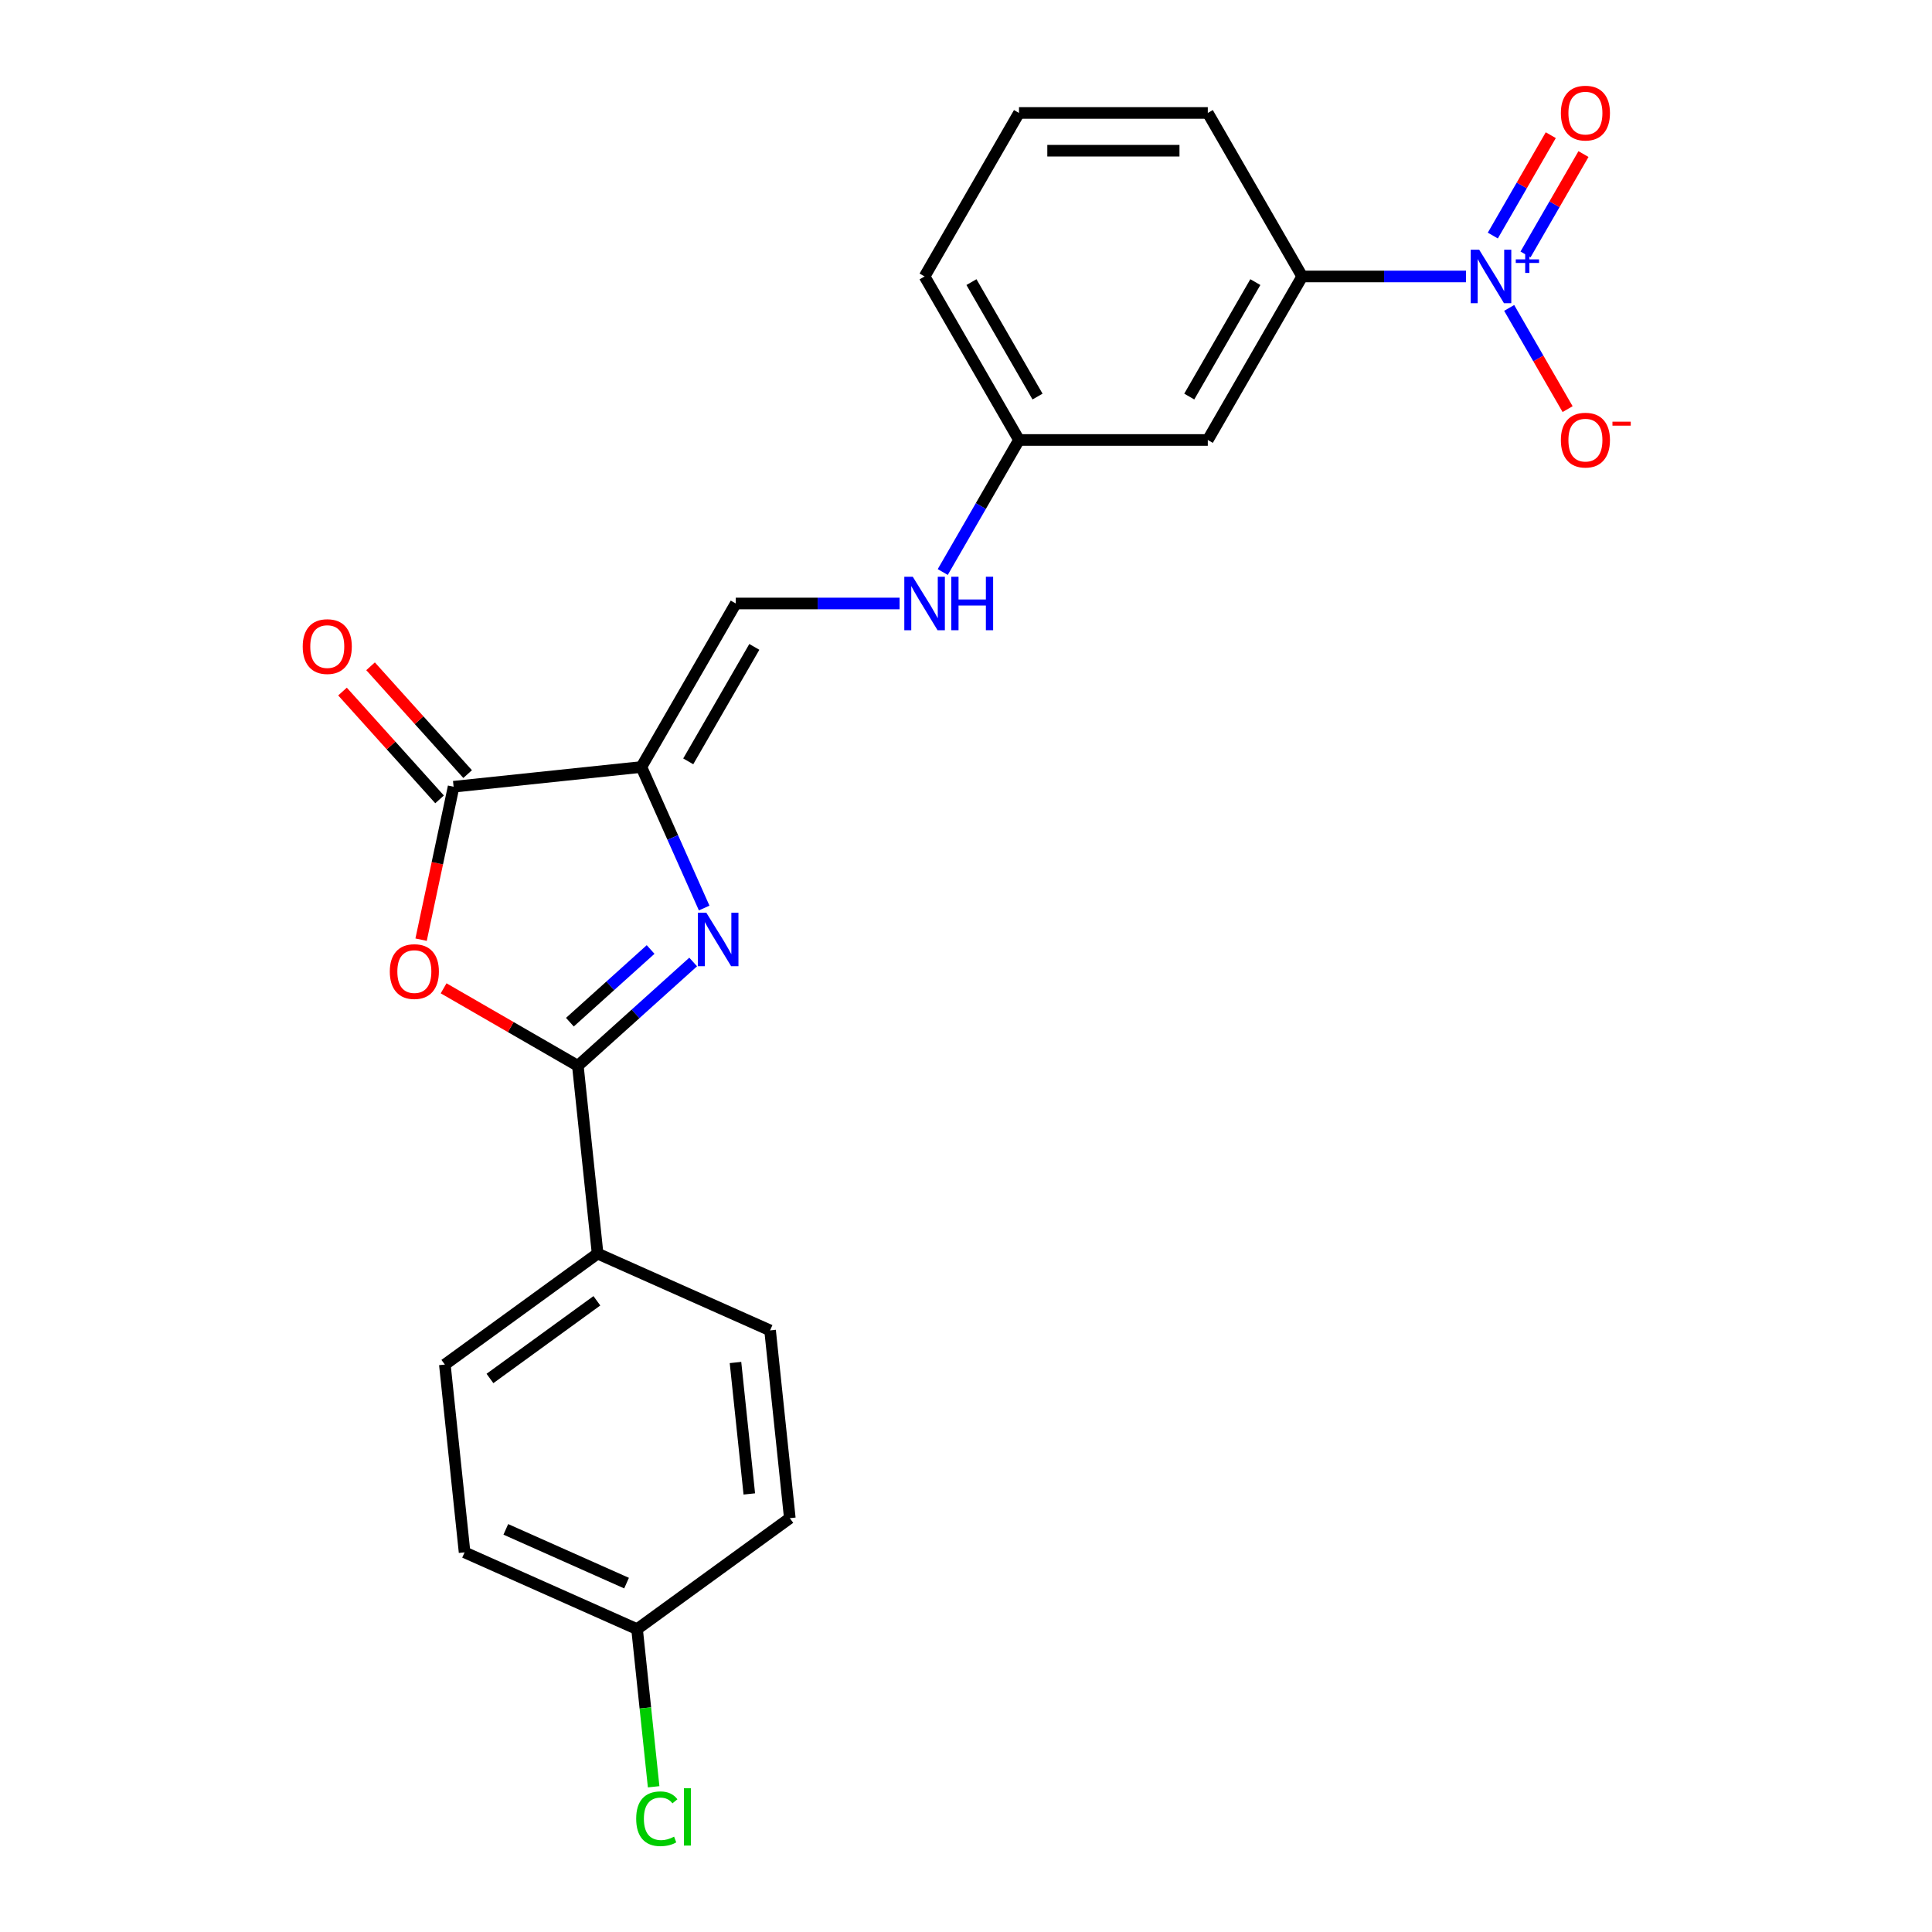 <?xml version='1.0' encoding='iso-8859-1'?>
<svg version='1.1' baseProfile='full'
              xmlns='http://www.w3.org/2000/svg'
                      xmlns:rdkit='http://www.rdkit.org/xml'
                      xmlns:xlink='http://www.w3.org/1999/xlink'
                  xml:space='preserve'
width='1000px' height='1000px' viewBox='0 0 1000 1000'>
<!-- END OF HEADER -->
<rect style='opacity:1.0;fill:#FFFFFF;stroke:none' width='1000' height='1000' x='0' y='0'> </rect>
<path class='bond-0' d='M 331.975,396.996 L 348.226,433.494' style='fill:none;fill-rule:evenodd;stroke:#000000;stroke-width:6px;stroke-linecap:butt;stroke-linejoin:miter;stroke-opacity:1' />
<path class='bond-0' d='M 348.226,433.494 L 364.476,469.993' style='fill:none;fill-rule:evenodd;stroke:#0000FF;stroke-width:6px;stroke-linecap:butt;stroke-linejoin:miter;stroke-opacity:1' />
<path class='bond-3' d='M 331.975,396.996 L 234.784,407.211' style='fill:none;fill-rule:evenodd;stroke:#000000;stroke-width:6px;stroke-linecap:butt;stroke-linejoin:miter;stroke-opacity:1' />
<path class='bond-5' d='M 331.975,396.996 L 380.839,312.362' style='fill:none;fill-rule:evenodd;stroke:#000000;stroke-width:6px;stroke-linecap:butt;stroke-linejoin:miter;stroke-opacity:1' />
<path class='bond-5' d='M 356.232,394.074 L 390.436,334.83' style='fill:none;fill-rule:evenodd;stroke:#000000;stroke-width:6px;stroke-linecap:butt;stroke-linejoin:miter;stroke-opacity:1' />
<path class='bond-1' d='M 358.785,497.924 L 328.942,524.795' style='fill:none;fill-rule:evenodd;stroke:#0000FF;stroke-width:6px;stroke-linecap:butt;stroke-linejoin:miter;stroke-opacity:1' />
<path class='bond-1' d='M 328.942,524.795 L 299.099,551.666' style='fill:none;fill-rule:evenodd;stroke:#000000;stroke-width:6px;stroke-linecap:butt;stroke-linejoin:miter;stroke-opacity:1' />
<path class='bond-1' d='M 336.754,491.46 L 315.864,510.27' style='fill:none;fill-rule:evenodd;stroke:#0000FF;stroke-width:6px;stroke-linecap:butt;stroke-linejoin:miter;stroke-opacity:1' />
<path class='bond-1' d='M 315.864,510.27 L 294.974,529.079' style='fill:none;fill-rule:evenodd;stroke:#000000;stroke-width:6px;stroke-linecap:butt;stroke-linejoin:miter;stroke-opacity:1' />
<path class='bond-7' d='M 299.099,551.666 L 309.315,648.857' style='fill:none;fill-rule:evenodd;stroke:#000000;stroke-width:6px;stroke-linecap:butt;stroke-linejoin:miter;stroke-opacity:1' />
<path class='bond-23' d='M 299.099,551.666 L 264.356,531.607' style='fill:none;fill-rule:evenodd;stroke:#000000;stroke-width:6px;stroke-linecap:butt;stroke-linejoin:miter;stroke-opacity:1' />
<path class='bond-23' d='M 264.356,531.607 L 229.613,511.548' style='fill:none;fill-rule:evenodd;stroke:#FF0000;stroke-width:6px;stroke-linecap:butt;stroke-linejoin:miter;stroke-opacity:1' />
<path class='bond-2' d='M 217.96,486.365 L 226.372,446.788' style='fill:none;fill-rule:evenodd;stroke:#FF0000;stroke-width:6px;stroke-linecap:butt;stroke-linejoin:miter;stroke-opacity:1' />
<path class='bond-2' d='M 226.372,446.788 L 234.784,407.211' style='fill:none;fill-rule:evenodd;stroke:#000000;stroke-width:6px;stroke-linecap:butt;stroke-linejoin:miter;stroke-opacity:1' />
<path class='bond-12' d='M 242.047,400.672 L 216.925,372.771' style='fill:none;fill-rule:evenodd;stroke:#000000;stroke-width:6px;stroke-linecap:butt;stroke-linejoin:miter;stroke-opacity:1' />
<path class='bond-12' d='M 216.925,372.771 L 191.803,344.87' style='fill:none;fill-rule:evenodd;stroke:#FF0000;stroke-width:6px;stroke-linecap:butt;stroke-linejoin:miter;stroke-opacity:1' />
<path class='bond-12' d='M 227.522,413.751 L 202.4,385.85' style='fill:none;fill-rule:evenodd;stroke:#000000;stroke-width:6px;stroke-linecap:butt;stroke-linejoin:miter;stroke-opacity:1' />
<path class='bond-12' d='M 202.4,385.85 L 177.278,357.949' style='fill:none;fill-rule:evenodd;stroke:#FF0000;stroke-width:6px;stroke-linecap:butt;stroke-linejoin:miter;stroke-opacity:1' />
<path class='bond-4' d='M 758.806,143.095 L 716.412,143.095' style='fill:none;fill-rule:evenodd;stroke:#0000FF;stroke-width:6px;stroke-linecap:butt;stroke-linejoin:miter;stroke-opacity:1' />
<path class='bond-4' d='M 716.412,143.095 L 674.018,143.095' style='fill:none;fill-rule:evenodd;stroke:#000000;stroke-width:6px;stroke-linecap:butt;stroke-linejoin:miter;stroke-opacity:1' />
<path class='bond-9' d='M 781.145,159.376 L 796.267,185.569' style='fill:none;fill-rule:evenodd;stroke:#0000FF;stroke-width:6px;stroke-linecap:butt;stroke-linejoin:miter;stroke-opacity:1' />
<path class='bond-9' d='M 796.267,185.569 L 811.389,211.761' style='fill:none;fill-rule:evenodd;stroke:#FF0000;stroke-width:6px;stroke-linecap:butt;stroke-linejoin:miter;stroke-opacity:1' />
<path class='bond-10' d='M 789.608,131.7 L 804.606,105.723' style='fill:none;fill-rule:evenodd;stroke:#0000FF;stroke-width:6px;stroke-linecap:butt;stroke-linejoin:miter;stroke-opacity:1' />
<path class='bond-10' d='M 804.606,105.723 L 819.604,79.745' style='fill:none;fill-rule:evenodd;stroke:#FF0000;stroke-width:6px;stroke-linecap:butt;stroke-linejoin:miter;stroke-opacity:1' />
<path class='bond-10' d='M 772.682,121.928 L 787.68,95.95' style='fill:none;fill-rule:evenodd;stroke:#0000FF;stroke-width:6px;stroke-linecap:butt;stroke-linejoin:miter;stroke-opacity:1' />
<path class='bond-10' d='M 787.68,95.95 L 802.678,69.973' style='fill:none;fill-rule:evenodd;stroke:#FF0000;stroke-width:6px;stroke-linecap:butt;stroke-linejoin:miter;stroke-opacity:1' />
<path class='bond-11' d='M 380.839,312.362 L 423.233,312.362' style='fill:none;fill-rule:evenodd;stroke:#000000;stroke-width:6px;stroke-linecap:butt;stroke-linejoin:miter;stroke-opacity:1' />
<path class='bond-11' d='M 423.233,312.362 L 465.626,312.362' style='fill:none;fill-rule:evenodd;stroke:#0000FF;stroke-width:6px;stroke-linecap:butt;stroke-linejoin:miter;stroke-opacity:1' />
<path class='bond-6' d='M 674.018,143.095 L 625.155,227.729' style='fill:none;fill-rule:evenodd;stroke:#000000;stroke-width:6px;stroke-linecap:butt;stroke-linejoin:miter;stroke-opacity:1' />
<path class='bond-6' d='M 649.762,146.018 L 615.558,205.261' style='fill:none;fill-rule:evenodd;stroke:#000000;stroke-width:6px;stroke-linecap:butt;stroke-linejoin:miter;stroke-opacity:1' />
<path class='bond-25' d='M 674.018,143.095 L 625.155,58.462' style='fill:none;fill-rule:evenodd;stroke:#000000;stroke-width:6px;stroke-linecap:butt;stroke-linejoin:miter;stroke-opacity:1' />
<path class='bond-14' d='M 309.315,648.857 L 230.252,706.299' style='fill:none;fill-rule:evenodd;stroke:#000000;stroke-width:6px;stroke-linecap:butt;stroke-linejoin:miter;stroke-opacity:1' />
<path class='bond-14' d='M 308.944,673.286 L 253.6,713.495' style='fill:none;fill-rule:evenodd;stroke:#000000;stroke-width:6px;stroke-linecap:butt;stroke-linejoin:miter;stroke-opacity:1' />
<path class='bond-15' d='M 309.315,648.857 L 398.592,688.606' style='fill:none;fill-rule:evenodd;stroke:#000000;stroke-width:6px;stroke-linecap:butt;stroke-linejoin:miter;stroke-opacity:1' />
<path class='bond-8' d='M 625.155,227.729 L 527.429,227.729' style='fill:none;fill-rule:evenodd;stroke:#000000;stroke-width:6px;stroke-linecap:butt;stroke-linejoin:miter;stroke-opacity:1' />
<path class='bond-13' d='M 487.965,296.081 L 507.697,261.905' style='fill:none;fill-rule:evenodd;stroke:#0000FF;stroke-width:6px;stroke-linecap:butt;stroke-linejoin:miter;stroke-opacity:1' />
<path class='bond-13' d='M 507.697,261.905 L 527.429,227.729' style='fill:none;fill-rule:evenodd;stroke:#000000;stroke-width:6px;stroke-linecap:butt;stroke-linejoin:miter;stroke-opacity:1' />
<path class='bond-22' d='M 527.429,227.729 L 478.565,143.095' style='fill:none;fill-rule:evenodd;stroke:#000000;stroke-width:6px;stroke-linecap:butt;stroke-linejoin:miter;stroke-opacity:1' />
<path class='bond-22' d='M 537.026,205.261 L 502.822,146.018' style='fill:none;fill-rule:evenodd;stroke:#000000;stroke-width:6px;stroke-linecap:butt;stroke-linejoin:miter;stroke-opacity:1' />
<path class='bond-17' d='M 230.252,706.299 L 240.467,803.49' style='fill:none;fill-rule:evenodd;stroke:#000000;stroke-width:6px;stroke-linecap:butt;stroke-linejoin:miter;stroke-opacity:1' />
<path class='bond-18' d='M 398.592,688.606 L 408.808,785.797' style='fill:none;fill-rule:evenodd;stroke:#000000;stroke-width:6px;stroke-linecap:butt;stroke-linejoin:miter;stroke-opacity:1' />
<path class='bond-18' d='M 380.686,705.228 L 387.837,773.261' style='fill:none;fill-rule:evenodd;stroke:#000000;stroke-width:6px;stroke-linecap:butt;stroke-linejoin:miter;stroke-opacity:1' />
<path class='bond-16' d='M 329.745,843.239 L 408.808,785.797' style='fill:none;fill-rule:evenodd;stroke:#000000;stroke-width:6px;stroke-linecap:butt;stroke-linejoin:miter;stroke-opacity:1' />
<path class='bond-19' d='M 329.745,843.239 L 334.033,884.036' style='fill:none;fill-rule:evenodd;stroke:#000000;stroke-width:6px;stroke-linecap:butt;stroke-linejoin:miter;stroke-opacity:1' />
<path class='bond-19' d='M 334.033,884.036 L 338.321,924.833' style='fill:none;fill-rule:evenodd;stroke:#00CC00;stroke-width:6px;stroke-linecap:butt;stroke-linejoin:miter;stroke-opacity:1' />
<path class='bond-24' d='M 329.745,843.239 L 240.467,803.49' style='fill:none;fill-rule:evenodd;stroke:#000000;stroke-width:6px;stroke-linecap:butt;stroke-linejoin:miter;stroke-opacity:1' />
<path class='bond-24' d='M 324.303,819.421 L 261.809,791.597' style='fill:none;fill-rule:evenodd;stroke:#000000;stroke-width:6px;stroke-linecap:butt;stroke-linejoin:miter;stroke-opacity:1' />
<path class='bond-20' d='M 625.155,58.462 L 527.429,58.462' style='fill:none;fill-rule:evenodd;stroke:#000000;stroke-width:6px;stroke-linecap:butt;stroke-linejoin:miter;stroke-opacity:1' />
<path class='bond-20' d='M 610.496,78.007 L 542.088,78.007' style='fill:none;fill-rule:evenodd;stroke:#000000;stroke-width:6px;stroke-linecap:butt;stroke-linejoin:miter;stroke-opacity:1' />
<path class='bond-21' d='M 527.429,58.462 L 478.565,143.095' style='fill:none;fill-rule:evenodd;stroke:#000000;stroke-width:6px;stroke-linecap:butt;stroke-linejoin:miter;stroke-opacity:1' />
<path  class='atom-1' d='M 365.607 472.436
L 374.676 487.095
Q 375.575 488.541, 377.021 491.16
Q 378.468 493.779, 378.546 493.936
L 378.546 472.436
L 382.22 472.436
L 382.22 500.112
L 378.428 500.112
L 368.695 484.085
Q 367.561 482.208, 366.349 480.058
Q 365.177 477.908, 364.825 477.244
L 364.825 500.112
L 361.229 500.112
L 361.229 472.436
L 365.607 472.436
' fill='#0000FF'/>
<path  class='atom-3' d='M 201.761 502.881
Q 201.761 496.235, 205.045 492.522
Q 208.329 488.808, 214.466 488.808
Q 220.603 488.808, 223.887 492.522
Q 227.17 496.235, 227.17 502.881
Q 227.17 509.604, 223.848 513.435
Q 220.525 517.227, 214.466 517.227
Q 208.368 517.227, 205.045 513.435
Q 201.761 509.643, 201.761 502.881
M 214.466 514.1
Q 218.688 514.1, 220.955 511.285
Q 223.261 508.431, 223.261 502.881
Q 223.261 497.447, 220.955 494.711
Q 218.688 491.935, 214.466 491.935
Q 210.244 491.935, 207.938 494.672
Q 205.67 497.408, 205.67 502.881
Q 205.67 508.47, 207.938 511.285
Q 210.244 514.1, 214.466 514.1
' fill='#FF0000'/>
<path  class='atom-5' d='M 765.627 129.257
L 774.696 143.916
Q 775.595 145.362, 777.042 147.981
Q 778.488 150.601, 778.566 150.757
L 778.566 129.257
L 782.241 129.257
L 782.241 156.933
L 778.449 156.933
L 768.715 140.906
Q 767.582 139.03, 766.37 136.88
Q 765.197 134.73, 764.845 134.065
L 764.845 156.933
L 761.249 156.933
L 761.249 129.257
L 765.627 129.257
' fill='#0000FF'/>
<path  class='atom-5' d='M 784.563 134.246
L 789.439 134.246
L 789.439 129.112
L 791.606 129.112
L 791.606 134.246
L 796.611 134.246
L 796.611 136.103
L 791.606 136.103
L 791.606 141.263
L 789.439 141.263
L 789.439 136.103
L 784.563 136.103
L 784.563 134.246
' fill='#0000FF'/>
<path  class='atom-10' d='M 807.904 227.807
Q 807.904 221.162, 811.187 217.448
Q 814.471 213.734, 820.608 213.734
Q 826.745 213.734, 830.029 217.448
Q 833.313 221.162, 833.313 227.807
Q 833.313 234.531, 829.99 238.361
Q 826.667 242.153, 820.608 242.153
Q 814.51 242.153, 811.187 238.361
Q 807.904 234.57, 807.904 227.807
M 820.608 239.026
Q 824.83 239.026, 827.097 236.211
Q 829.404 233.358, 829.404 227.807
Q 829.404 222.373, 827.097 219.637
Q 824.83 216.862, 820.608 216.862
Q 816.386 216.862, 814.08 219.598
Q 811.813 222.334, 811.813 227.807
Q 811.813 233.397, 814.08 236.211
Q 816.386 239.026, 820.608 239.026
' fill='#FF0000'/>
<path  class='atom-10' d='M 834.603 218.252
L 844.071 218.252
L 844.071 220.316
L 834.603 220.316
L 834.603 218.252
' fill='#FF0000'/>
<path  class='atom-11' d='M 807.904 58.54
Q 807.904 51.894, 811.187 48.181
Q 814.471 44.467, 820.608 44.467
Q 826.745 44.467, 830.029 48.181
Q 833.313 51.894, 833.313 58.54
Q 833.313 65.263, 829.99 69.094
Q 826.667 72.886, 820.608 72.886
Q 814.51 72.886, 811.187 69.094
Q 807.904 65.302, 807.904 58.54
M 820.608 69.759
Q 824.83 69.759, 827.097 66.944
Q 829.404 64.091, 829.404 58.54
Q 829.404 53.106, 827.097 50.37
Q 824.83 47.594, 820.608 47.594
Q 816.386 47.594, 814.08 50.331
Q 811.813 53.067, 811.813 58.54
Q 811.813 64.13, 814.08 66.944
Q 816.386 69.759, 820.608 69.759
' fill='#FF0000'/>
<path  class='atom-12' d='M 472.448 298.524
L 481.517 313.183
Q 482.416 314.63, 483.862 317.249
Q 485.308 319.868, 485.387 320.024
L 485.387 298.524
L 489.061 298.524
L 489.061 326.201
L 485.269 326.201
L 475.536 310.173
Q 474.402 308.297, 473.19 306.147
Q 472.018 303.997, 471.666 303.333
L 471.666 326.201
L 468.069 326.201
L 468.069 298.524
L 472.448 298.524
' fill='#0000FF'/>
<path  class='atom-12' d='M 492.384 298.524
L 496.137 298.524
L 496.137 310.291
L 510.287 310.291
L 510.287 298.524
L 514.04 298.524
L 514.04 326.201
L 510.287 326.201
L 510.287 313.418
L 496.137 313.418
L 496.137 326.201
L 492.384 326.201
L 492.384 298.524
' fill='#0000FF'/>
<path  class='atom-13' d='M 156.688 334.665
Q 156.688 328.019, 159.972 324.306
Q 163.255 320.592, 169.392 320.592
Q 175.53 320.592, 178.813 324.306
Q 182.097 328.019, 182.097 334.665
Q 182.097 341.388, 178.774 345.219
Q 175.451 349.011, 169.392 349.011
Q 163.294 349.011, 159.972 345.219
Q 156.688 341.427, 156.688 334.665
M 169.392 345.884
Q 173.614 345.884, 175.881 343.069
Q 178.188 340.215, 178.188 334.665
Q 178.188 329.231, 175.881 326.495
Q 173.614 323.719, 169.392 323.719
Q 165.171 323.719, 162.864 326.456
Q 160.597 329.192, 160.597 334.665
Q 160.597 340.255, 162.864 343.069
Q 165.171 345.884, 169.392 345.884
' fill='#FF0000'/>
<path  class='atom-20' d='M 329.289 941.388
Q 329.289 934.508, 332.494 930.912
Q 335.738 927.276, 341.876 927.276
Q 347.583 927.276, 350.632 931.303
L 348.052 933.414
Q 345.824 930.482, 341.876 930.482
Q 337.693 930.482, 335.465 933.296
Q 333.276 936.072, 333.276 941.388
Q 333.276 946.861, 335.543 949.675
Q 337.849 952.49, 342.306 952.49
Q 345.355 952.49, 348.912 950.653
L 350.007 953.584
Q 348.56 954.523, 346.371 955.07
Q 344.182 955.617, 341.758 955.617
Q 335.738 955.617, 332.494 951.943
Q 329.289 948.268, 329.289 941.388
' fill='#00CC00'/>
<path  class='atom-20' d='M 353.994 925.596
L 357.59 925.596
L 357.59 955.265
L 353.994 955.265
L 353.994 925.596
' fill='#00CC00'/>
</svg>
